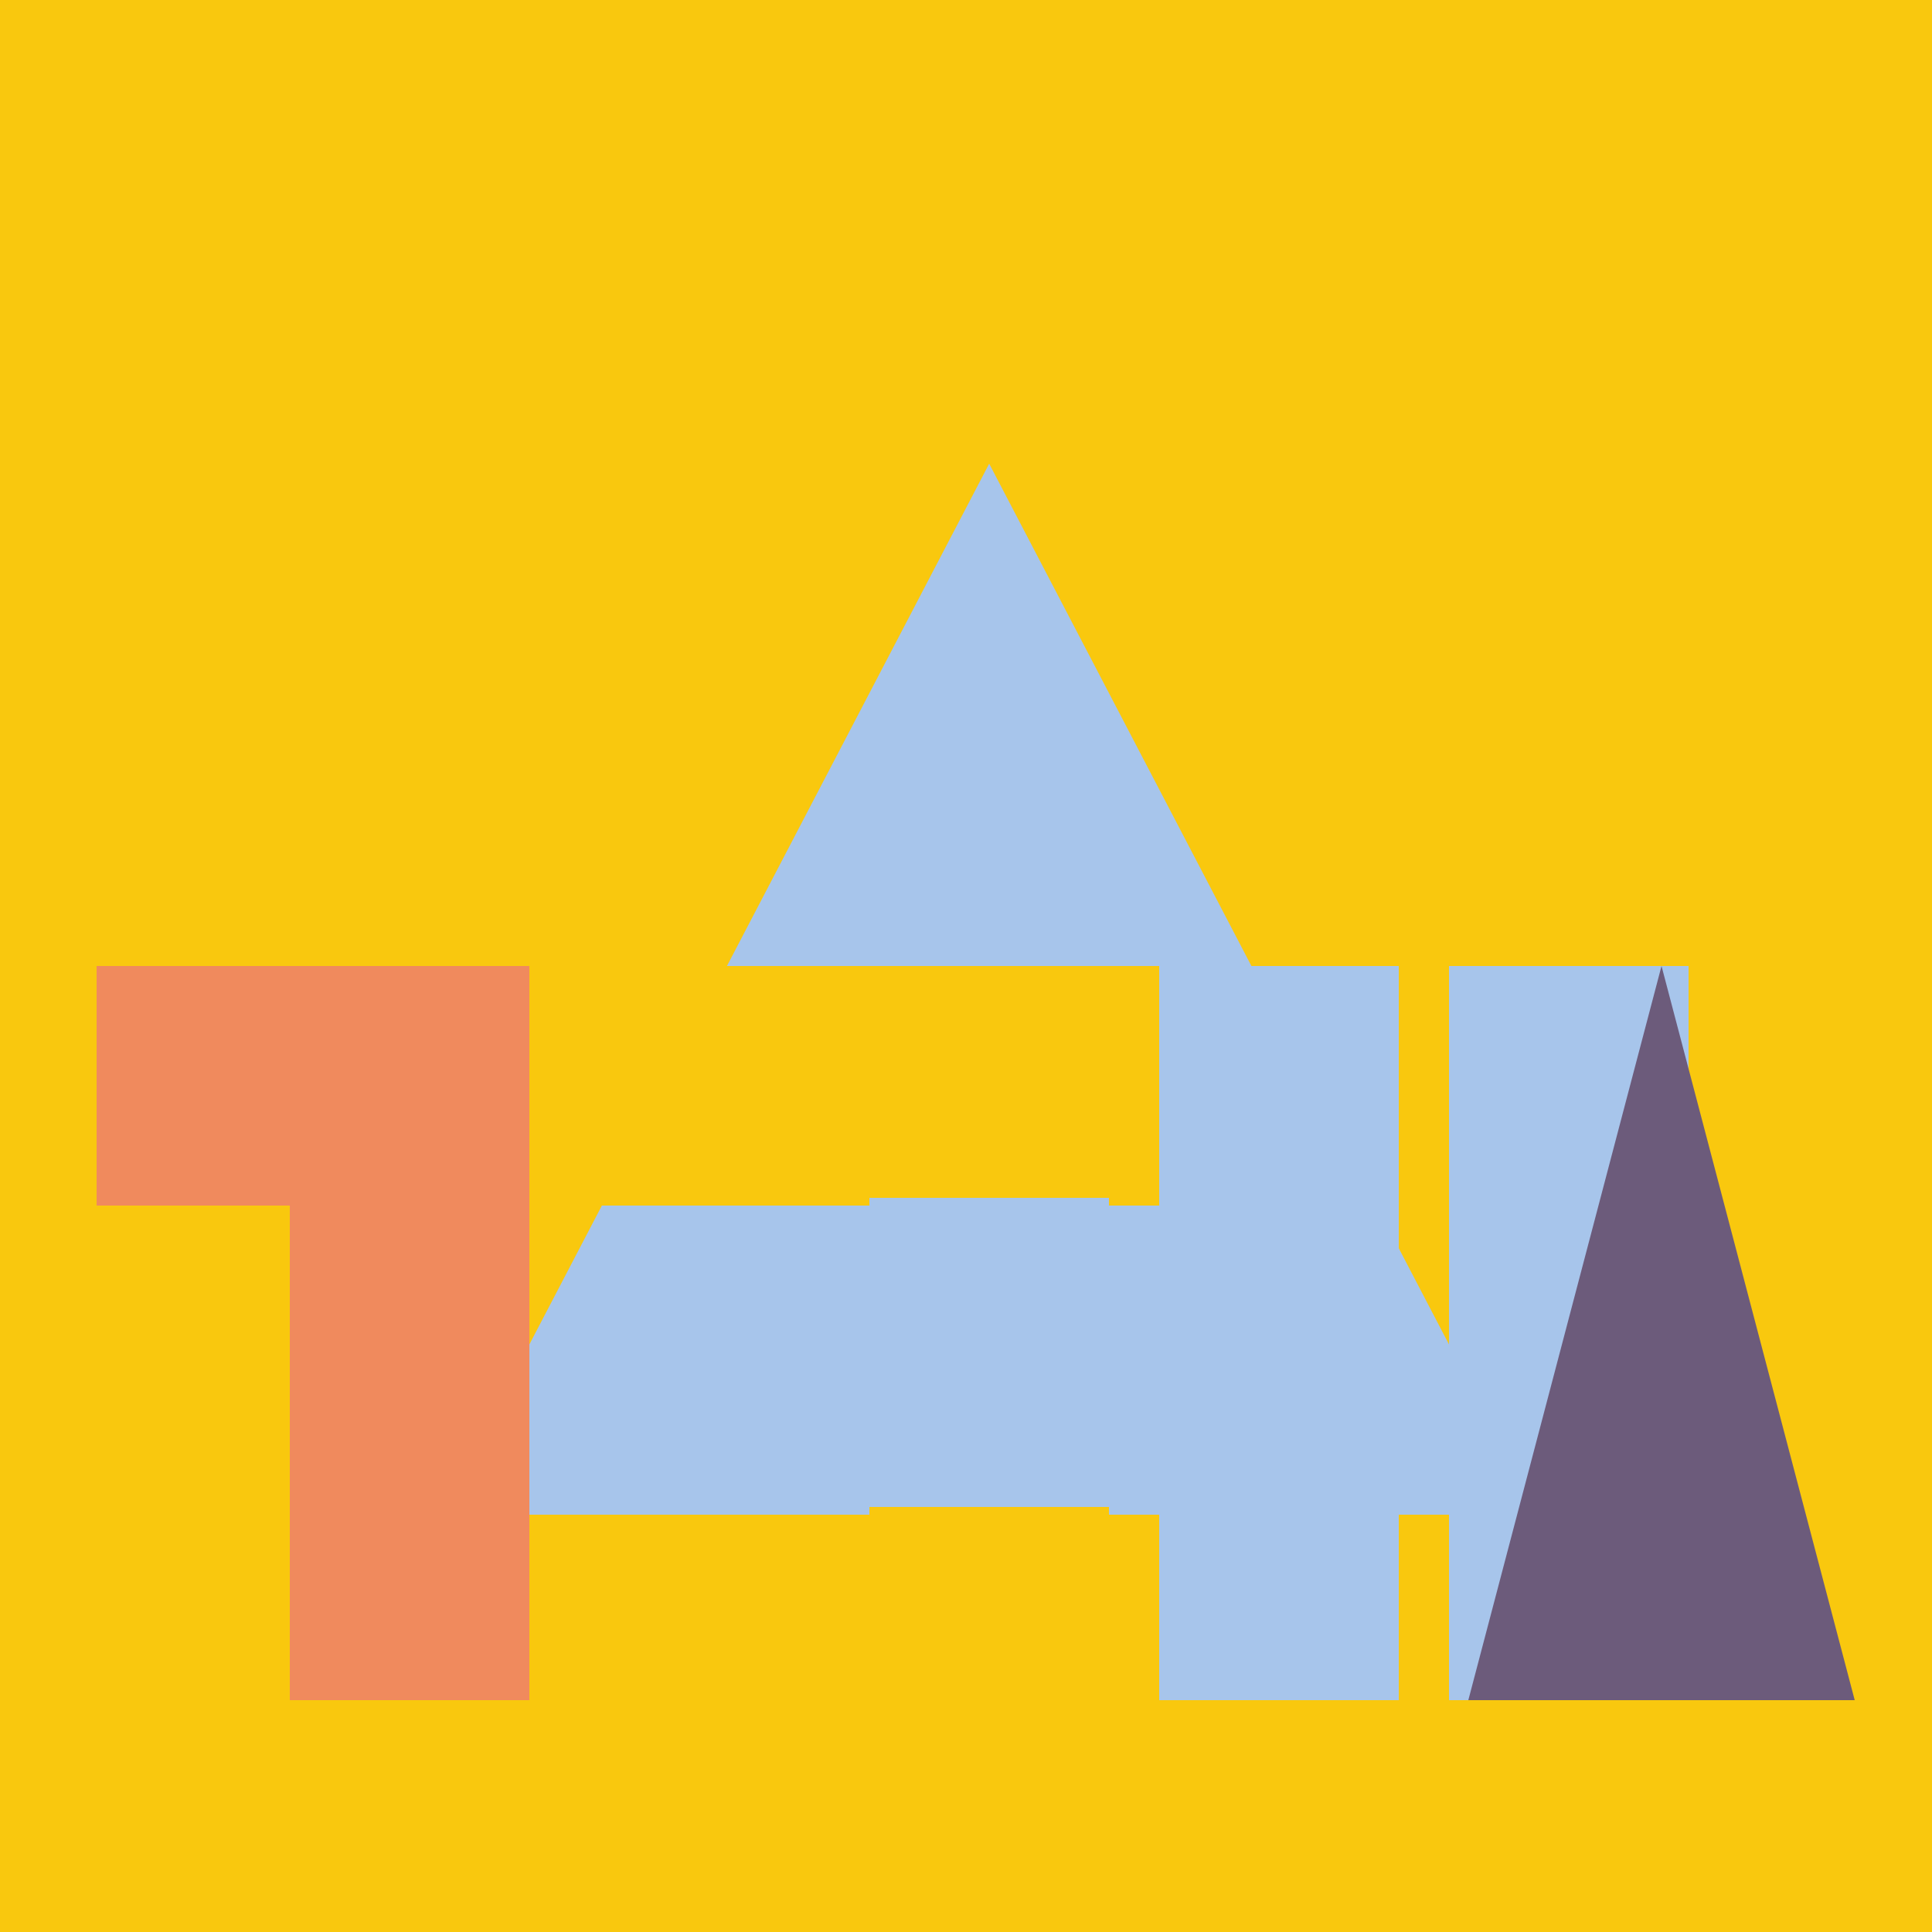 <!--

Generated by DrawGPT.
Free, open source, AI generated images in SVG, PNG, and HTML Canvas format.
https://drawgpt.ai

Created: 2023-09-26T04:29:37.611Z
Link: https://drawgpt.ai/prompt/23486/

-->
<svg xmlns="http://www.w3.org/2000/svg" xmlns:xlink="http://www.w3.org/1999/xlink" width="500" height="500"><defs/><g><rect fill="#F9C80E" stroke="none" x="0" y="0" width="512" height="512"/><path fill="#A7C5EB" stroke="none" paint-order="stroke fill markers" d=" M 256 120 L 398 392 L 114 392 Z"/><rect fill="#F9C80E" stroke="none" x="225" y="250" width="62" height="190"/><rect fill="#F9C80E" stroke="none" x="150" y="250" width="200" height="62"/><rect fill="#A7C5EB" stroke="none" x="300" y="250" width="62" height="190"/><rect fill="#A7C5EB" stroke="none" x="375" y="250" width="62" height="190"/><rect fill="#A7C5EB" stroke="none" x="225" y="310" width="62" height="80"/><rect fill="#F08A5D" stroke="none" x="75" y="250" width="62" height="190"/><rect fill="#F08A5D" stroke="none" x="25" y="250" width="100" height="62"/><path fill="#6C5B7B" stroke="none" paint-order="stroke fill markers" d=" M 430 250 L 480 440 L 380 440 L 430 250 Z"/></g></svg>
